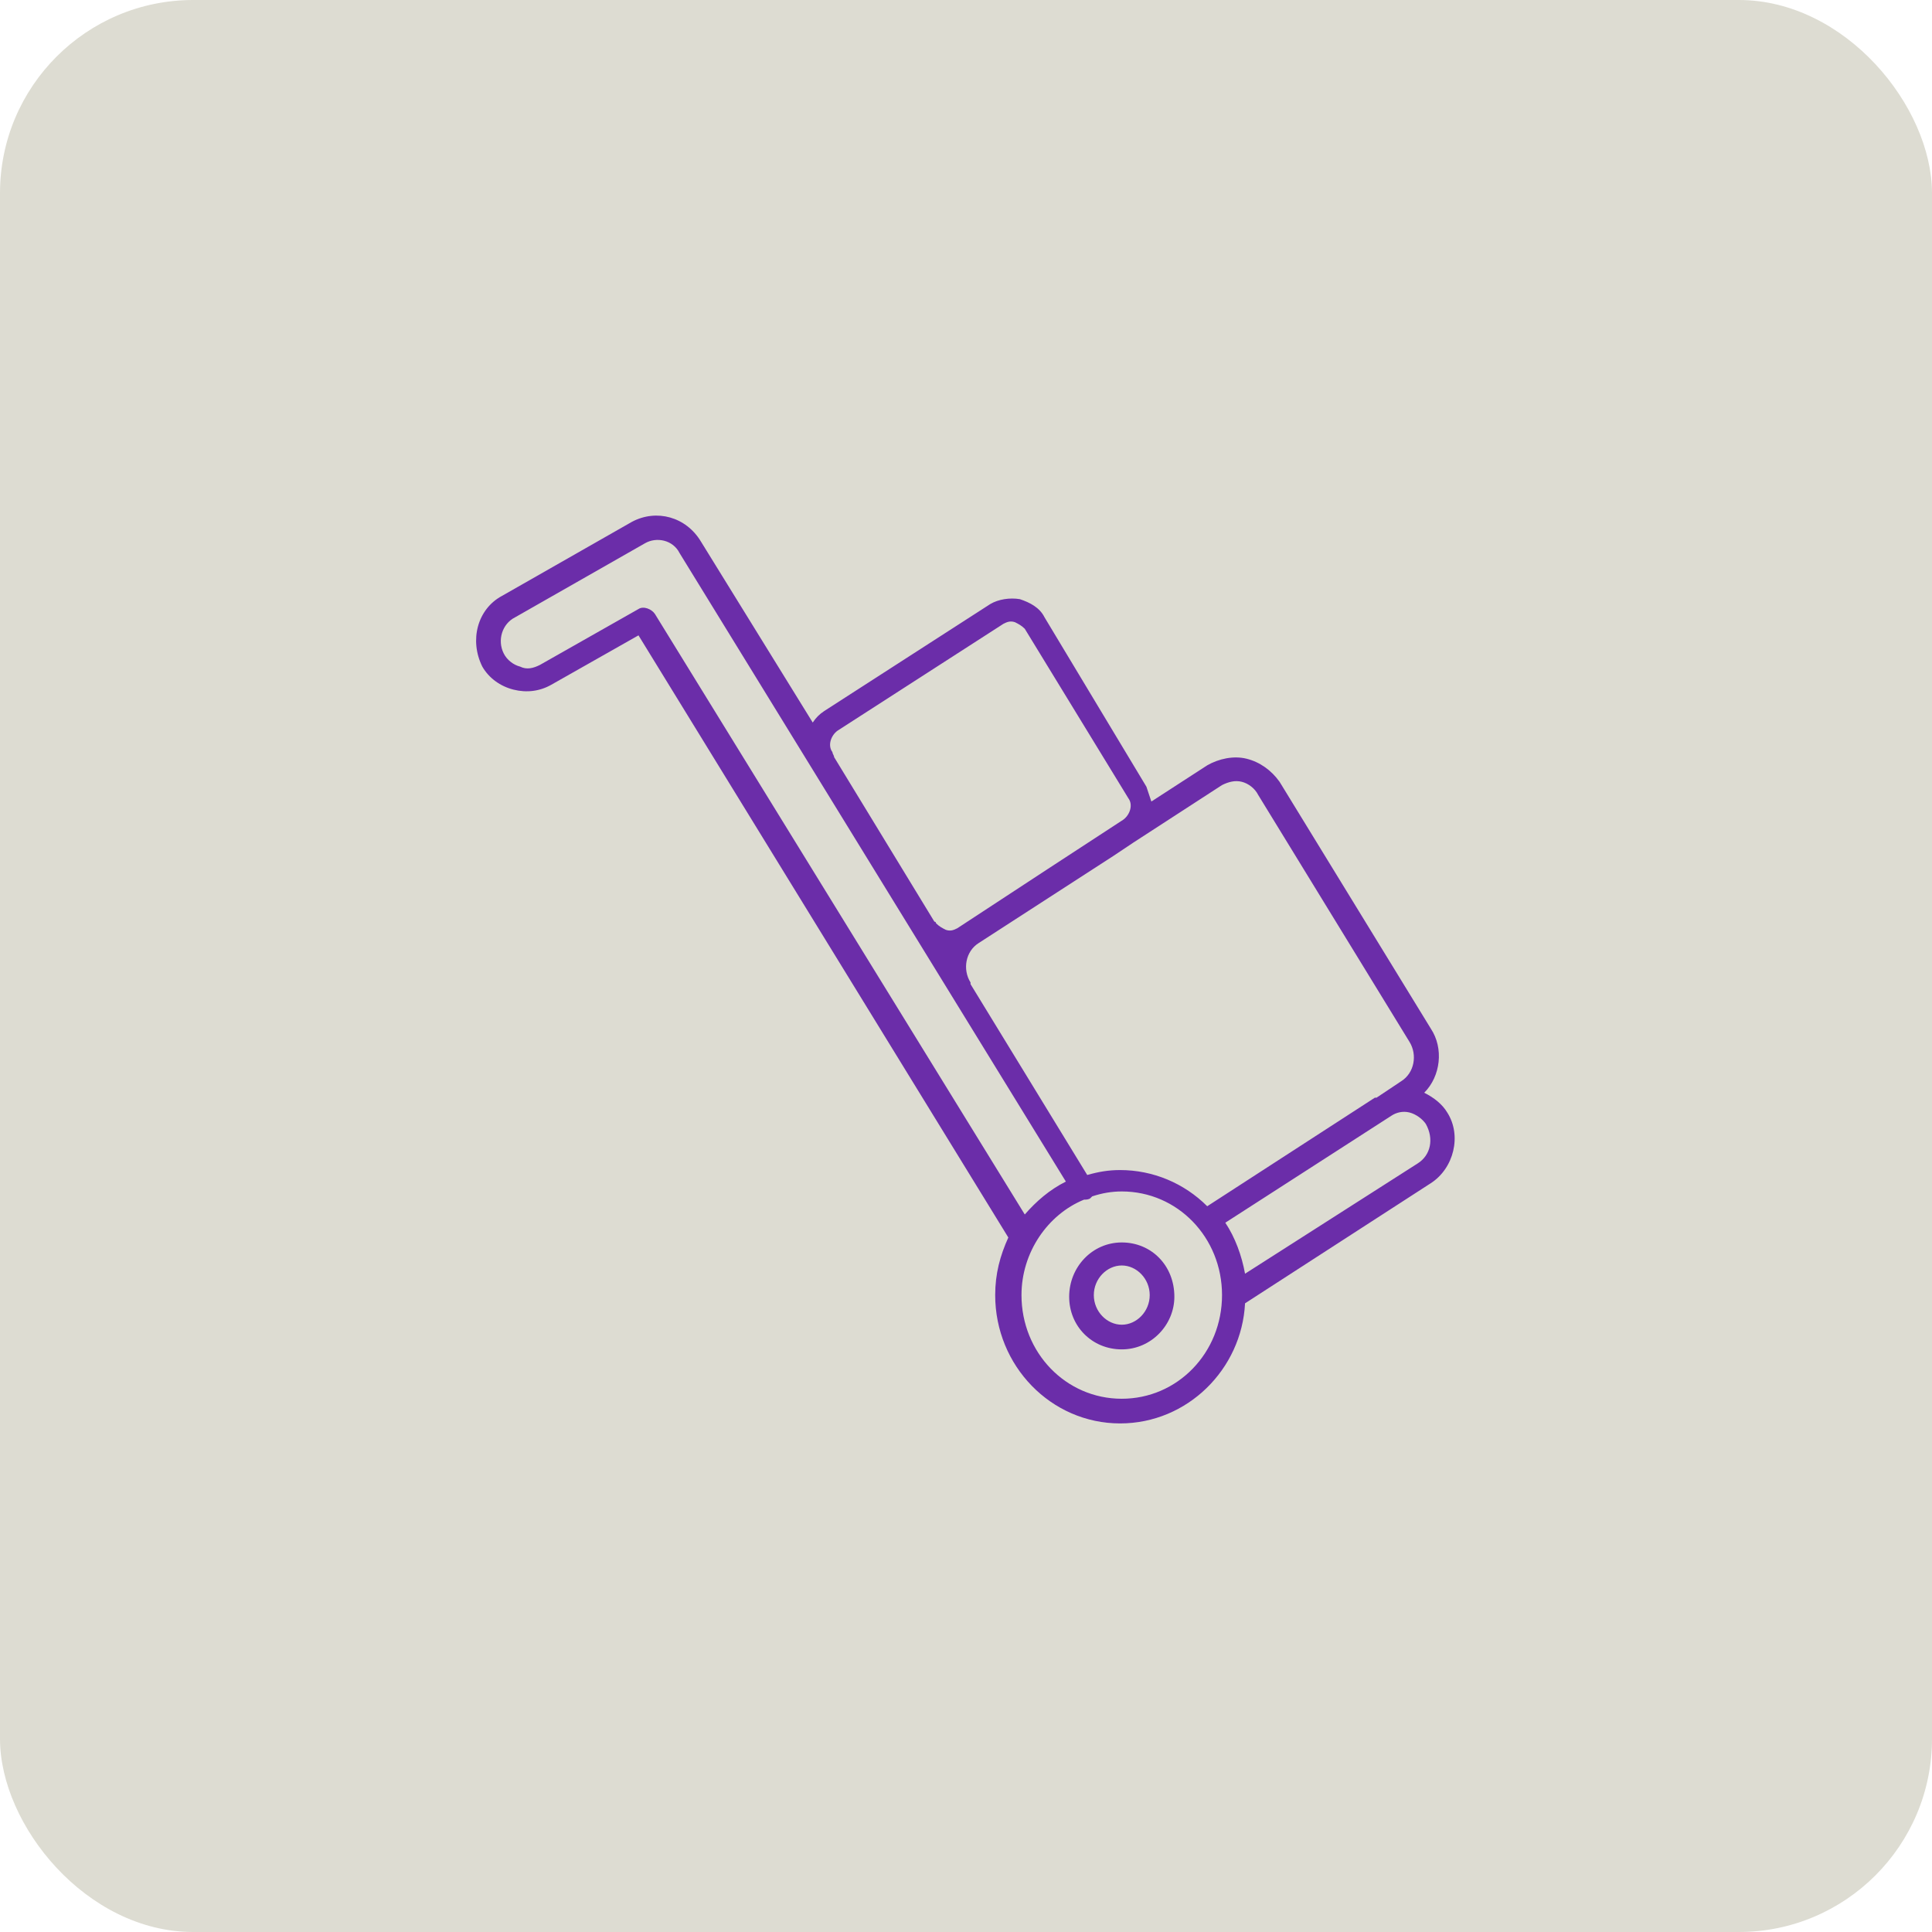<?xml version="1.0" encoding="UTF-8"?> <svg xmlns="http://www.w3.org/2000/svg" width="100" height="100" viewBox="0 0 100 100" fill="none"><rect width="100" height="100" rx="10" fill="#DDDCD2"></rect><path d="M73.717 56.56C74.568 55.708 74.738 54.26 74.057 53.238L66.23 40.465C65.805 39.868 65.209 39.443 64.528 39.272C63.848 39.102 63.082 39.272 62.486 39.613L59.594 41.487L59.338 40.72L54.063 31.949C53.808 31.438 53.297 31.183 52.787 31.012C52.276 30.927 51.681 31.012 51.255 31.267L42.662 36.803C42.407 36.973 42.237 37.144 42.067 37.399L36.281 28.032C35.516 26.754 33.984 26.329 32.708 27.01L25.986 30.842C24.71 31.523 24.285 33.141 24.965 34.504C25.306 35.1 25.901 35.526 26.582 35.696C27.263 35.866 27.943 35.781 28.539 35.44L33.048 32.886L52.191 64.053C51.766 64.99 51.511 65.927 51.511 67.034C51.511 70.696 54.404 73.676 57.977 73.676C61.465 73.676 64.273 70.866 64.443 67.46L74.057 61.243C75.249 60.477 75.674 58.774 74.908 57.581C74.653 57.156 74.228 56.815 73.717 56.56ZM63.252 40.635C63.593 40.465 63.932 40.38 64.273 40.465C64.613 40.55 64.953 40.805 65.124 41.146L72.951 53.92C73.376 54.601 73.206 55.538 72.526 55.964L71.25 56.815C71.25 56.815 71.25 56.815 71.164 56.815L62.486 62.435C61.295 61.243 59.678 60.562 57.977 60.562C57.382 60.562 56.871 60.647 56.275 60.817L50.235 50.939V50.854C49.809 50.173 49.979 49.236 50.66 48.81L57.637 44.297L58.658 43.615L63.252 40.635ZM43.088 38.932C42.832 38.591 43.003 38.08 43.343 37.825L51.936 32.289C52.106 32.204 52.276 32.119 52.532 32.204C52.702 32.289 52.872 32.375 53.042 32.545L58.403 41.316C58.658 41.657 58.487 42.168 58.147 42.423L54.233 44.978L49.554 48.044C49.384 48.129 49.214 48.214 48.959 48.129C48.788 48.044 48.618 47.959 48.448 47.788C48.448 47.703 48.363 47.703 48.363 47.703L43.173 39.187C43.173 39.102 43.088 39.017 43.088 38.932ZM33.899 31.779C33.729 31.523 33.304 31.353 33.048 31.523L27.943 34.418C27.603 34.589 27.263 34.674 26.922 34.504C26.582 34.418 26.241 34.163 26.072 33.822C25.731 33.141 25.986 32.289 26.667 31.949L33.389 28.117C33.984 27.776 34.835 27.947 35.175 28.628L55.169 61.158C54.318 61.584 53.638 62.18 53.042 62.861L33.899 31.779ZM58.062 72.399C55.169 72.399 52.872 70.014 52.872 67.034C52.872 64.82 54.233 62.861 56.105 62.095C56.19 62.095 56.361 62.095 56.446 62.01L56.53 61.925C57.041 61.754 57.551 61.669 58.062 61.669C60.955 61.669 63.252 64.053 63.252 67.034C63.252 70.014 60.955 72.399 58.062 72.399ZM73.376 60.221L64.443 65.927C64.273 64.99 63.932 64.053 63.422 63.287L72.015 57.752C72.271 57.581 72.611 57.496 72.951 57.581C73.292 57.667 73.632 57.922 73.802 58.178C74.228 58.944 74.057 59.795 73.376 60.221Z" fill="#6B2DA9"></path><path d="M58.063 64.309C56.531 64.309 55.34 65.586 55.34 67.119C55.34 68.652 56.531 69.844 58.063 69.844C59.594 69.844 60.785 68.567 60.785 67.119C60.785 65.501 59.594 64.309 58.063 64.309ZM58.063 68.567C57.297 68.567 56.616 67.886 56.616 67.034C56.616 66.183 57.297 65.501 58.063 65.501C58.828 65.501 59.509 66.183 59.509 67.034C59.509 67.886 58.828 68.567 58.063 68.567Z" fill="#6B2DA9"></path></svg> 